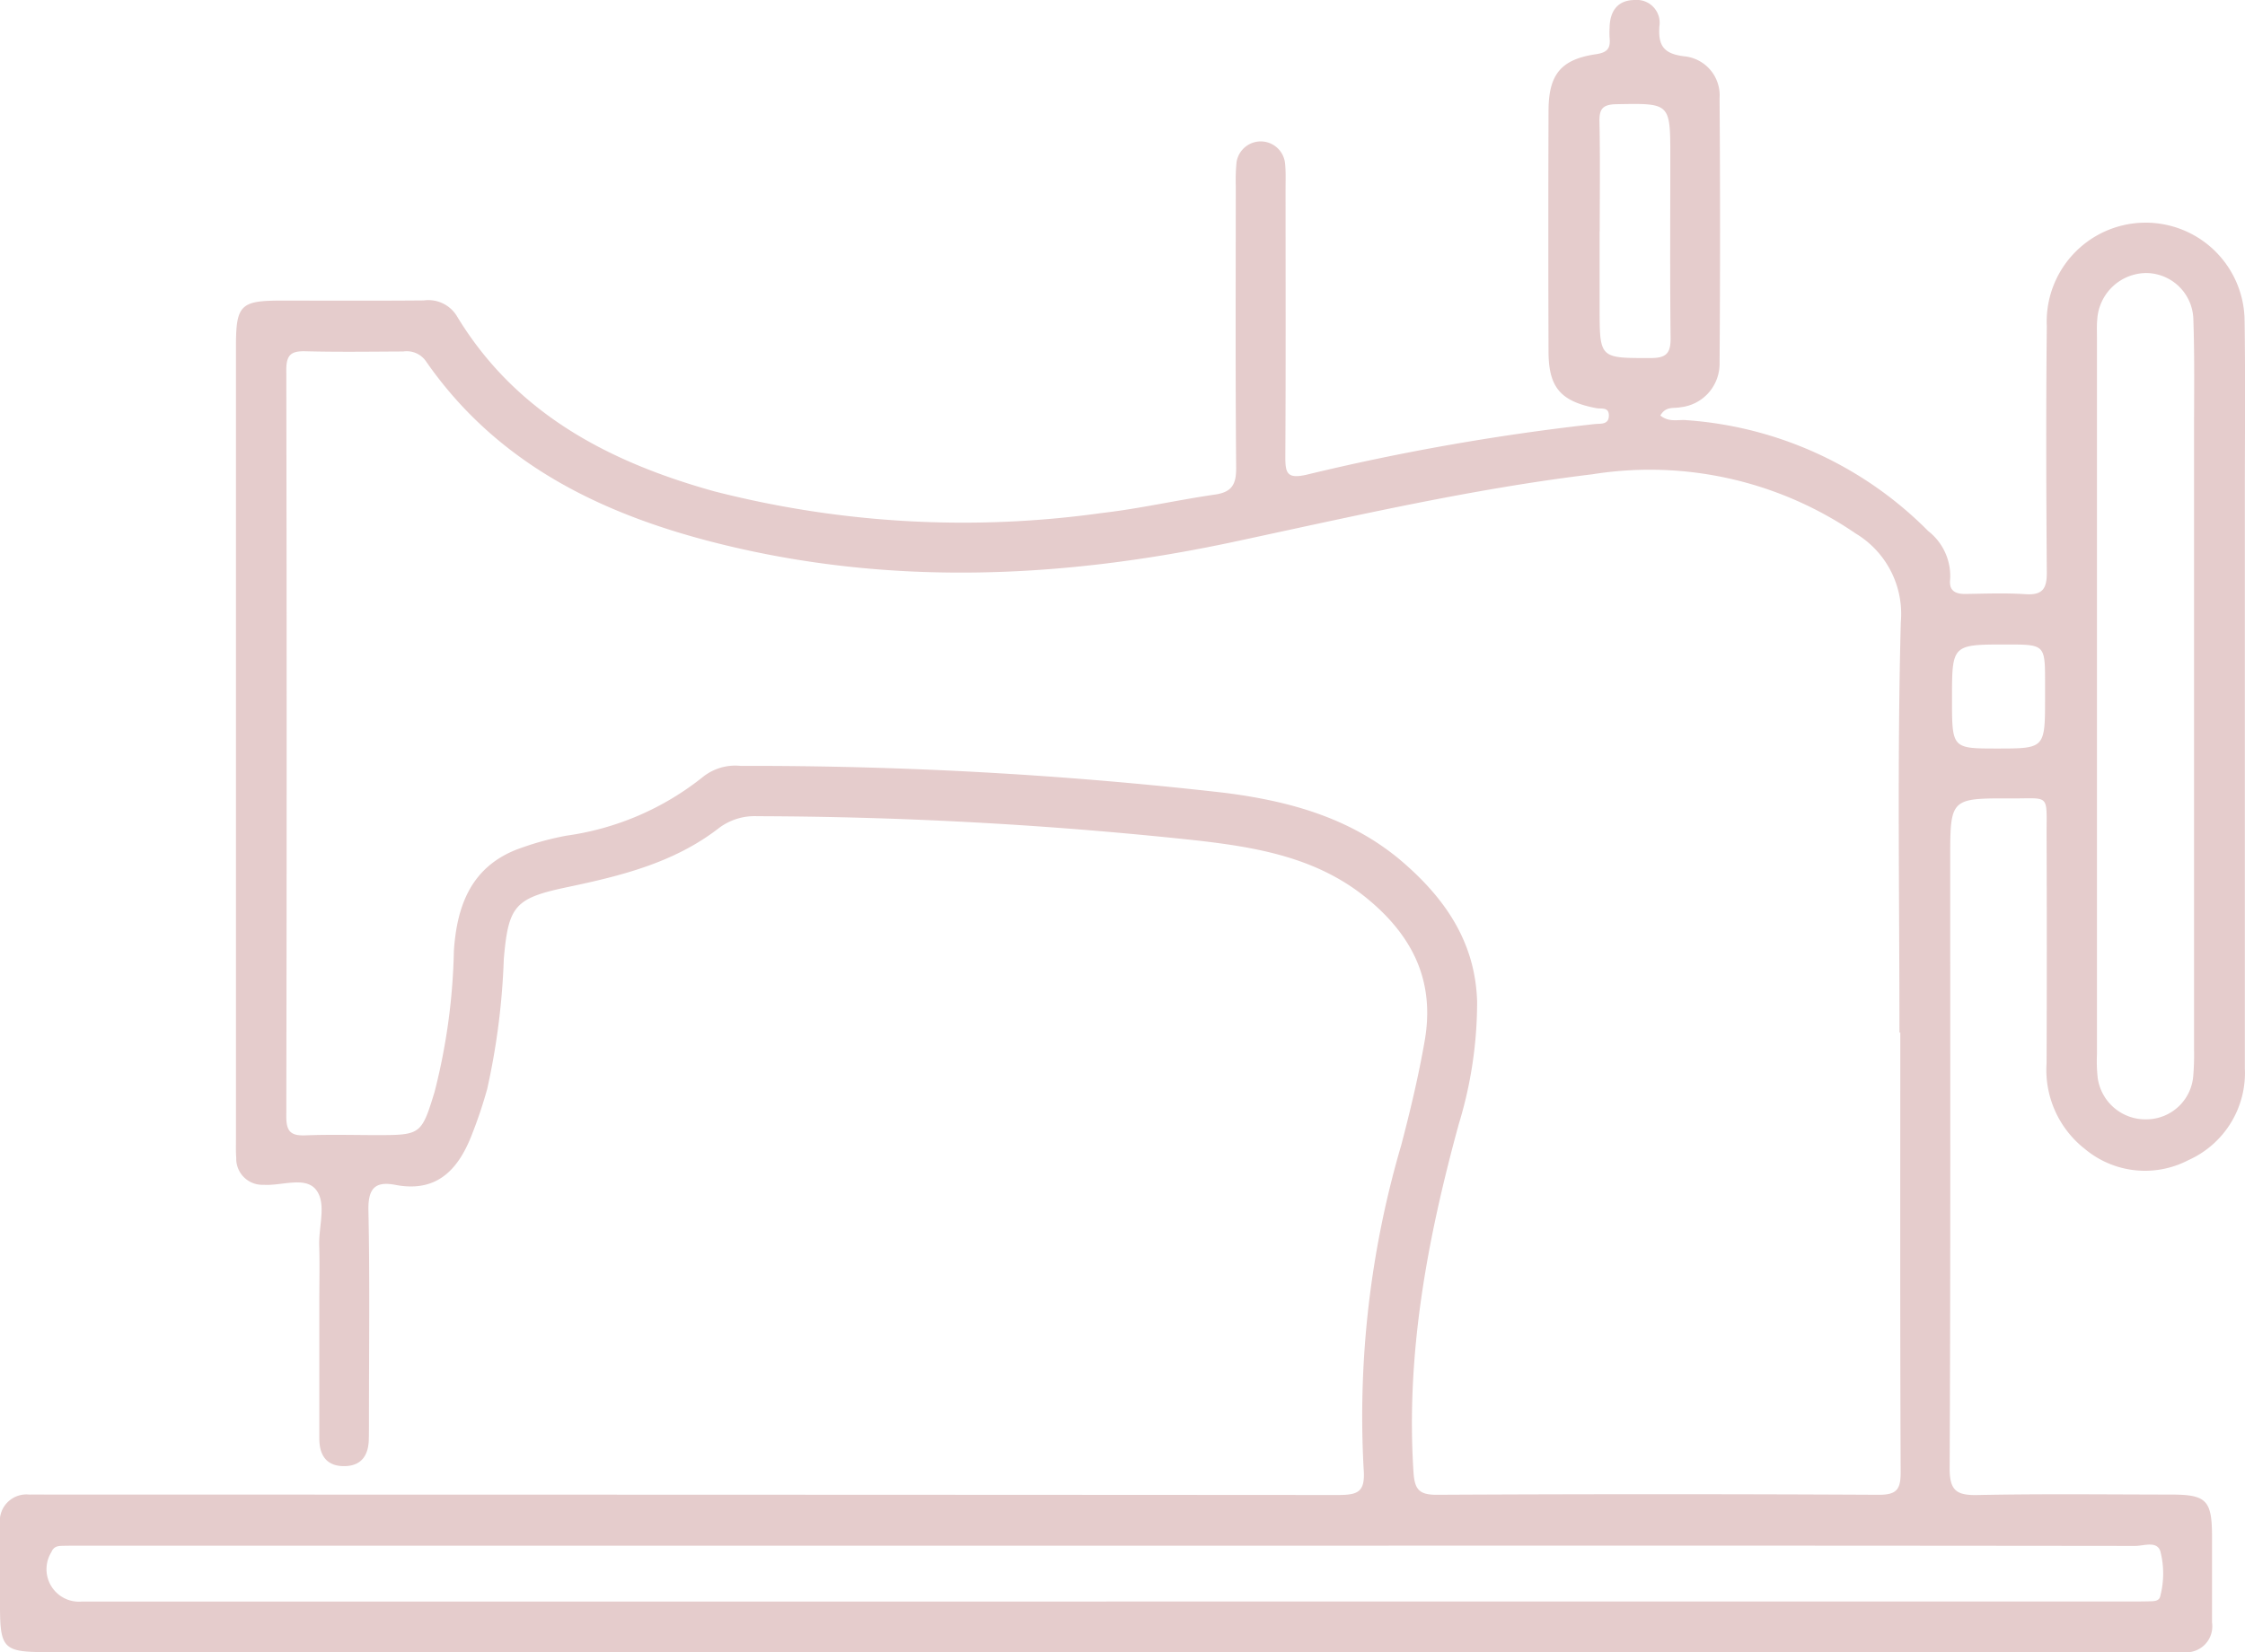 <?xml version="1.0" encoding="UTF-8"?>
<svg xmlns="http://www.w3.org/2000/svg" xmlns:xlink="http://www.w3.org/1999/xlink" id="Grupo_1112" data-name="Grupo 1112" width="118.111" height="86.933" viewBox="0 0 118.111 86.933">
  <defs>
    <clipPath id="clip-path">
      <rect id="Rectángulo_230" data-name="Rectángulo 230" width="118.111" height="86.933" fill="#e5cccc"></rect>
    </clipPath>
  </defs>
  <g id="Grupo_1111" data-name="Grupo 1111" clip-path="url(#clip-path)">
    <path id="Trazado_394" data-name="Trazado 394" d="M87.353,21.867c.469.374.942.2,1.373.243a19.844,19.844,0,0,1,12.72,5.836A3,3,0,0,1,102.6,30.47c-.077.622.273.794.83.785,1.047-.018,2.1-.057,3.14.012.909.06,1.121-.313,1.114-1.159-.033-4.312-.046-8.626,0-12.938a5.206,5.206,0,1,1,10.406-.283c.046,3.14.013,6.281.013,9.421q0,14.949,0,29.9a5.029,5.029,0,0,1-2.98,4.844,4.931,4.931,0,0,1-5.433-.59,5.281,5.281,0,0,1-2.018-4.519q.023-6.03,0-12.06c0-2.149.182-1.86-1.885-1.869-3.185-.014-3.185,0-3.185,3.2,0,10.678.021,21.356-.029,32.034-.006,1.195.363,1.444,1.473,1.422,3.39-.069,6.783-.028,10.174-.024,1.866,0,2.154.3,2.156,2.207,0,1.507,0,3.015,0,4.523a1.366,1.366,0,0,1-1.529,1.559c-.294,0-.587,0-.879,0H2.409C.184,86.933,0,86.747,0,84.484q0-2.136,0-4.272a1.4,1.4,0,0,1,1.545-1.565c.376-.011.754,0,1.13,0q33.856,0,67.71.021c1.1,0,1.455-.17,1.355-1.413a50.669,50.669,0,0,1,1.981-17c.477-1.82.913-3.645,1.235-5.5.549-3.166-.667-5.539-3.044-7.486-2.589-2.119-5.7-2.671-8.888-3.037A221.094,221.094,0,0,0,39.84,42.949a3.116,3.116,0,0,0-2.067.663c-2.32,1.781-5.079,2.472-7.879,3.06s-3.146.96-3.389,3.8a37.117,37.117,0,0,1-.874,6.834,24.276,24.276,0,0,1-.841,2.49c-.714,1.794-1.845,2.968-3.993,2.553-1.073-.207-1.438.2-1.414,1.345.077,3.683.028,7.369.028,11.054,0,.335,0,.67-.008,1-.02.828-.385,1.387-1.265,1.4C17.2,77.167,16.8,76.6,16.8,75.7q0-3.643,0-7.286c0-.963.023-1.927-.006-2.889-.031-1,.4-2.222-.176-2.93s-1.812-.184-2.756-.25a1.374,1.374,0,0,1-1.433-1.42c-.027-.333-.015-.67-.015-1q0-20.854,0-41.707c0-2.156.243-2.4,2.349-2.4,2.512,0,5.025.014,7.537-.009a1.756,1.756,0,0,1,1.718.794c3.1,5.148,8,7.7,13.538,9.245a52.728,52.728,0,0,0,20.428,1.145c1.991-.229,3.955-.682,5.941-.969.892-.129,1.117-.544,1.11-1.413-.043-4.941-.022-9.882-.019-14.823a9.664,9.664,0,0,1,.04-1.254,1.287,1.287,0,0,1,2.552.059c.045.456.026.92.026,1.38,0,4.69.015,9.38-.012,14.07,0,.849.091,1.166,1.1.941a121.611,121.611,0,0,1,15.189-2.671c.308-.028.74.044.733-.462-.006-.447-.4-.324-.66-.373-1.869-.356-2.509-1.082-2.515-2.966q-.021-6.344,0-12.688c.006-1.9.645-2.7,2.5-2.972.634-.094.765-.34.712-.873a4.335,4.335,0,0,1,0-.5C84.692.587,85.1,0,86.019,0A1.2,1.2,0,0,1,87.3,1.391c-.068,1.025.24,1.443,1.313,1.572a2.062,2.062,0,0,1,1.855,2.2q.05,6.971,0,13.943a2.3,2.3,0,0,1-2.055,2.324c-.343.075-.778-.076-1.063.442M99.974,54.335h-.042c0-7.2-.12-14.4.071-21.6a4.93,4.93,0,0,0-2.375-4.662,19.165,19.165,0,0,0-13.852-3.116c-6.366.77-12.6,2.214-18.851,3.552-9.037,1.933-18.088,2.346-27.121.092-6.145-1.533-11.652-4.192-15.4-9.6a1.23,1.23,0,0,0-1.184-.506c-1.717.008-3.434.033-5.15-.011-.741-.019-1.009.18-1.007.974q.035,19.657,0,39.314c0,.8.274,1,1.015.971,1.252-.05,2.507-.014,3.761-.013,2.289,0,2.337-.032,3.019-2.253a32.447,32.447,0,0,0,1.021-7.442c.156-2.344.888-4.374,3.281-5.323a15.474,15.474,0,0,1,2.65-.74,14.732,14.732,0,0,0,7.17-3.089,2.728,2.728,0,0,1,1.987-.581A220.1,220.1,0,0,1,64.4,41.715c3.459.436,6.734,1.336,9.438,3.682,2.226,1.932,3.785,4.222,3.874,7.308a21.911,21.911,0,0,1-.96,6.429c-1.643,6-2.794,12.058-2.387,18.33.058.9.287,1.2,1.235,1.193q11.619-.061,23.236,0c.981.006,1.162-.311,1.159-1.211-.034-7.7-.019-15.407-.019-23.111M58.212,84.272H111.98c.377,0,.754,0,1.13-.01.209-.006.473-.009.534-.24a4.7,4.7,0,0,0,.024-2.354c-.16-.614-.872-.32-1.331-.32q-20.475-.023-40.952-.013H4.426c-.377,0-.753,0-1.13.008-.25.006-.465.026-.593.331a1.708,1.708,0,0,0,1.615,2.6H58.212m57.218-47.621q0-6.9,0-13.8c0-2.007.034-4.016-.035-6.022a2.5,2.5,0,0,0-2.5-2.464,2.606,2.606,0,0,0-2.557,2.443c-.032.332-.015.669-.015,1q0,18.822,0,37.644a8.279,8.279,0,0,0,.037,1.252,2.536,2.536,0,0,0,2.637,2.193,2.479,2.479,0,0,0,2.393-2.3,13.27,13.27,0,0,0,.04-1.379q0-9.286,0-18.571M84.157,12.176v4.006c0,2.7,0,2.658,2.68,2.66.839,0,1.063-.261,1.054-1.066-.037-3.171-.015-6.344-.015-9.516,0-2.855,0-2.828-2.827-2.777-.724.013-.919.239-.9.933.04,1.919.014,3.84.013,5.76m23.43,24.517v-.752c0-2.027,0-2.027-2.045-2.027-2.851,0-2.851,0-2.851,2.862,0,2.612,0,2.612,2.372,2.612,2.524,0,2.524,0,2.524-2.7" transform="translate(0 0)" fill="#e5cccc"></path>
  </g>
</svg>
